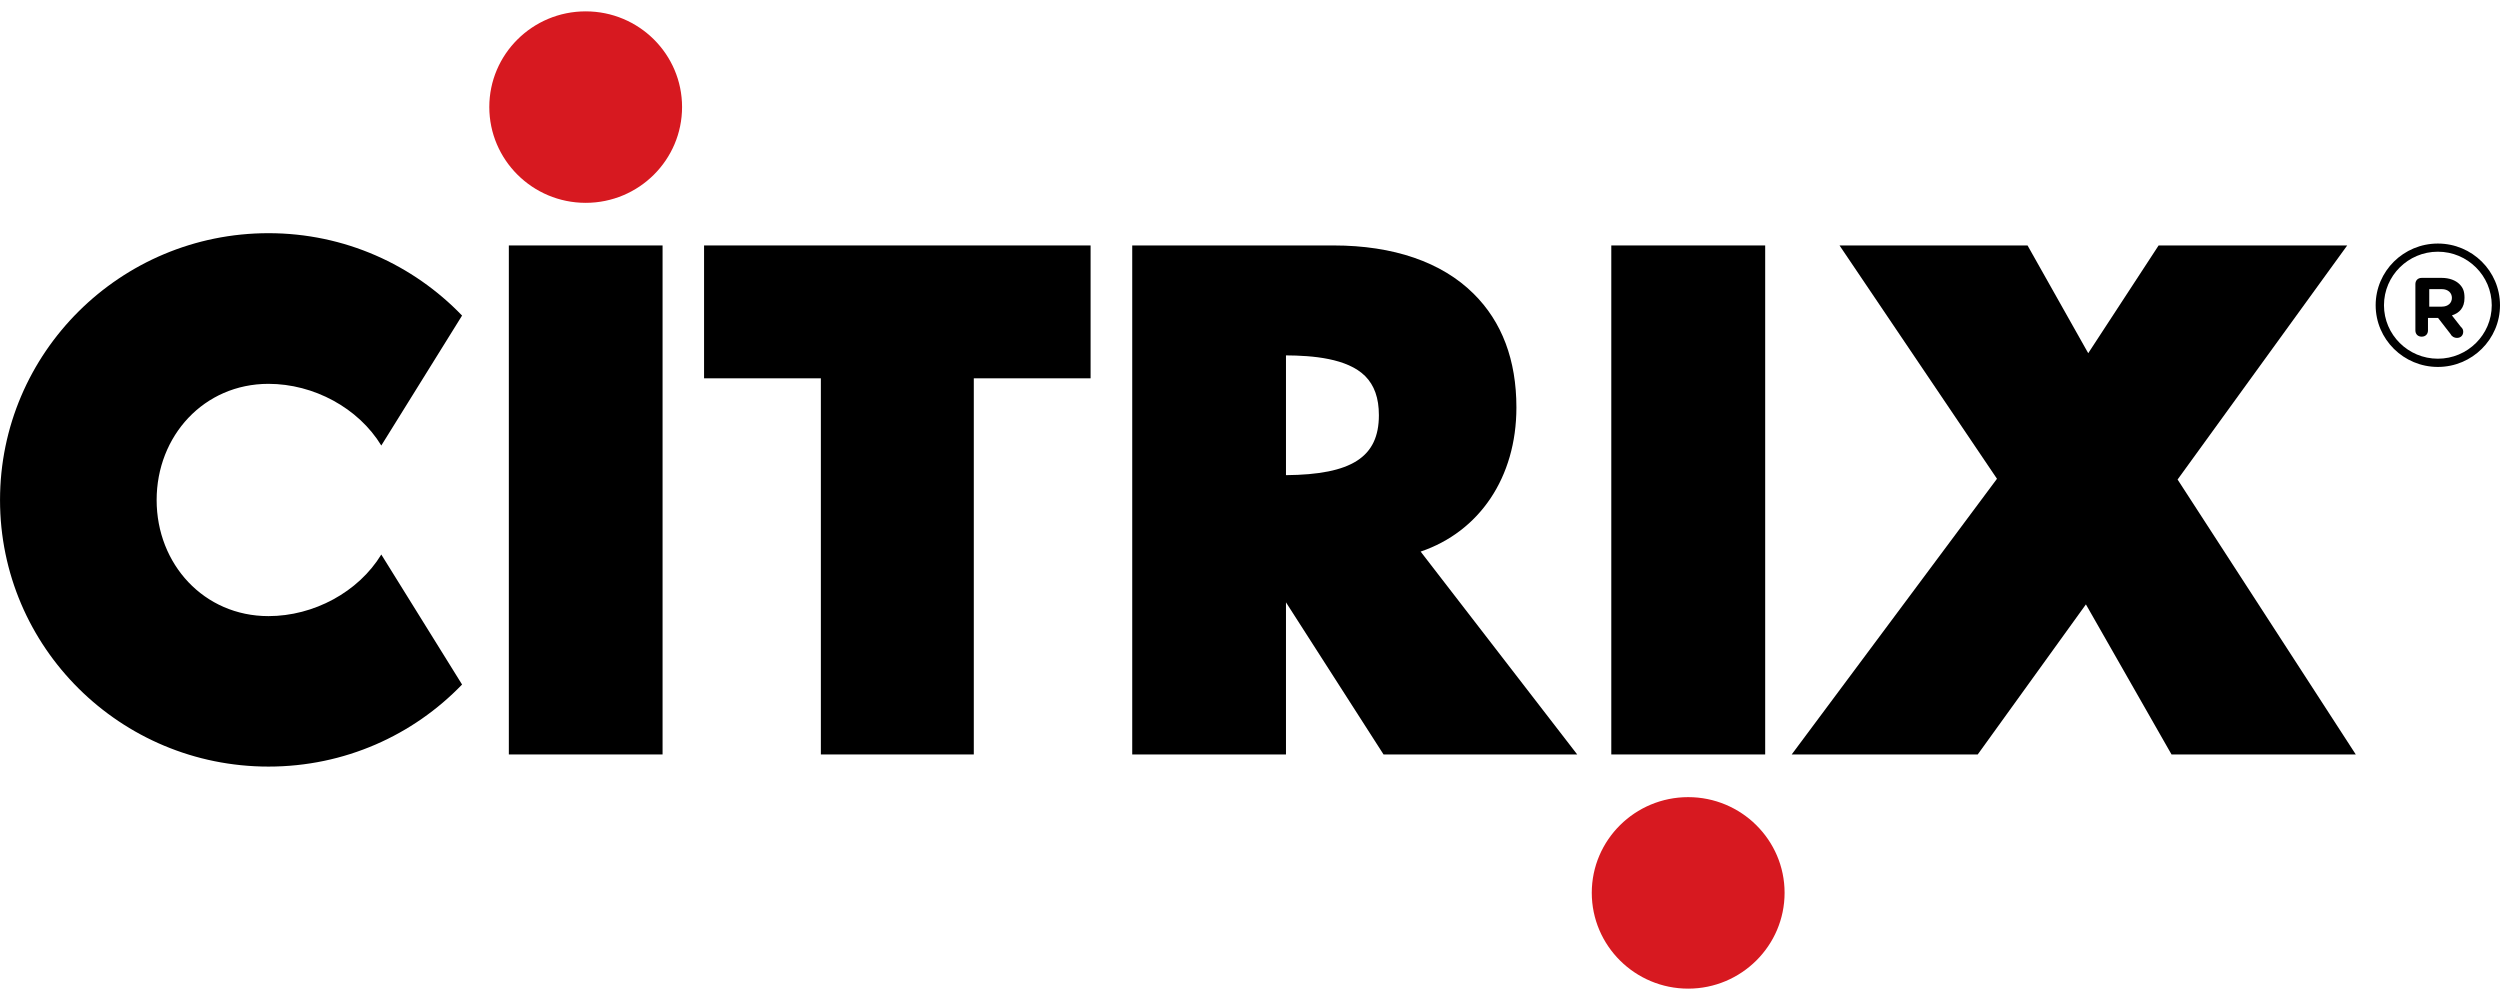 <svg width="110" height="44" viewBox="0 0 110 44" fill="none" xmlns="http://www.w3.org/2000/svg">
<path d="M107.441 13.492C107.717 13.492 107.884 13.327 107.884 13.107C107.884 12.887 107.717 12.722 107.441 12.722H106.887V13.492H107.441ZM106.277 12.502C106.277 12.337 106.388 12.227 106.554 12.227H107.441C107.773 12.227 108.05 12.337 108.216 12.502C108.382 12.667 108.438 12.832 108.438 13.107C108.438 13.547 108.216 13.768 107.884 13.878L108.271 14.373C108.327 14.428 108.382 14.483 108.382 14.593C108.382 14.758 108.271 14.868 108.105 14.868C107.994 14.868 107.884 14.813 107.828 14.703L107.274 13.988H106.831V14.538C106.831 14.703 106.72 14.813 106.554 14.813C106.388 14.813 106.277 14.703 106.277 14.538V12.502Z" fill="black"/>
<path d="M104.529 13.431C104.529 11.927 105.761 10.716 107.266 10.716C108.771 10.716 110 11.927 110 13.431C110 14.932 108.771 16.145 107.266 16.145C105.761 16.145 104.529 14.932 104.529 13.431ZM107.266 15.783C108.574 15.783 109.637 14.728 109.637 13.431C109.637 12.133 108.574 11.075 107.266 11.075C105.958 11.075 104.895 12.133 104.895 13.431C104.895 14.728 105.958 15.783 107.266 15.783Z" fill="black"/>
<path d="M95.814 21.099L103.277 10.8H94.979L91.882 15.541L89.212 10.8H80.939L87.867 21.066L78.835 33.196H87.02L91.78 26.593L95.547 33.196H103.654L95.814 21.099Z" fill="black"/>
<path d="M74.28 43.5C76.618 43.5 78.522 41.608 78.522 39.283C78.522 36.961 76.618 35.074 74.28 35.074C71.94 35.074 70.038 36.961 70.038 39.283C70.038 41.608 71.94 43.5 74.28 43.5Z" fill="#D71920"/>
<path d="M70.897 10.8H77.668V33.196H70.897V10.8Z" fill="black"/>
<path d="M62.508 24.27C65.09 23.395 66.722 21.01 66.722 17.929C66.722 15.843 66.089 14.16 64.837 12.922C63.439 11.532 61.309 10.8 58.679 10.8H49.818V33.196H56.583V26.503L60.876 33.196H69.397L62.508 24.27ZM56.583 15.637C57.734 15.644 59.273 15.758 60.066 16.546C60.471 16.954 60.671 17.512 60.671 18.268C60.671 20.116 59.472 20.882 56.583 20.907V15.637Z" fill="black"/>
<path d="M30.979 10.8V16.646H36.118V33.196H42.847V16.646H47.986V10.8H30.979Z" fill="black"/>
<path d="M21.529 4.709C21.529 2.388 23.427 0.5 25.77 0.5C28.116 0.5 30.011 2.388 30.011 4.709C30.011 7.031 28.116 8.925 25.77 8.925C23.427 8.925 21.529 7.031 21.529 4.709Z" fill="#D71920"/>
<path d="M22.389 10.8H29.153V33.196H22.389V10.8Z" fill="black"/>
<path d="M16.777 24.399C15.772 26.05 13.803 27.109 11.813 27.109C8.973 27.109 6.892 24.823 6.892 22.002C6.892 19.178 8.973 16.889 11.813 16.889C13.803 16.889 15.772 17.95 16.777 19.603L20.331 13.885C18.182 11.652 15.165 10.26 11.813 10.26C5.292 10.26 0.001 15.521 0.001 22.002C0.001 28.482 5.292 33.73 11.813 33.73C15.165 33.73 18.182 32.349 20.331 30.119L16.777 24.399Z" fill="black"/>
</svg>
